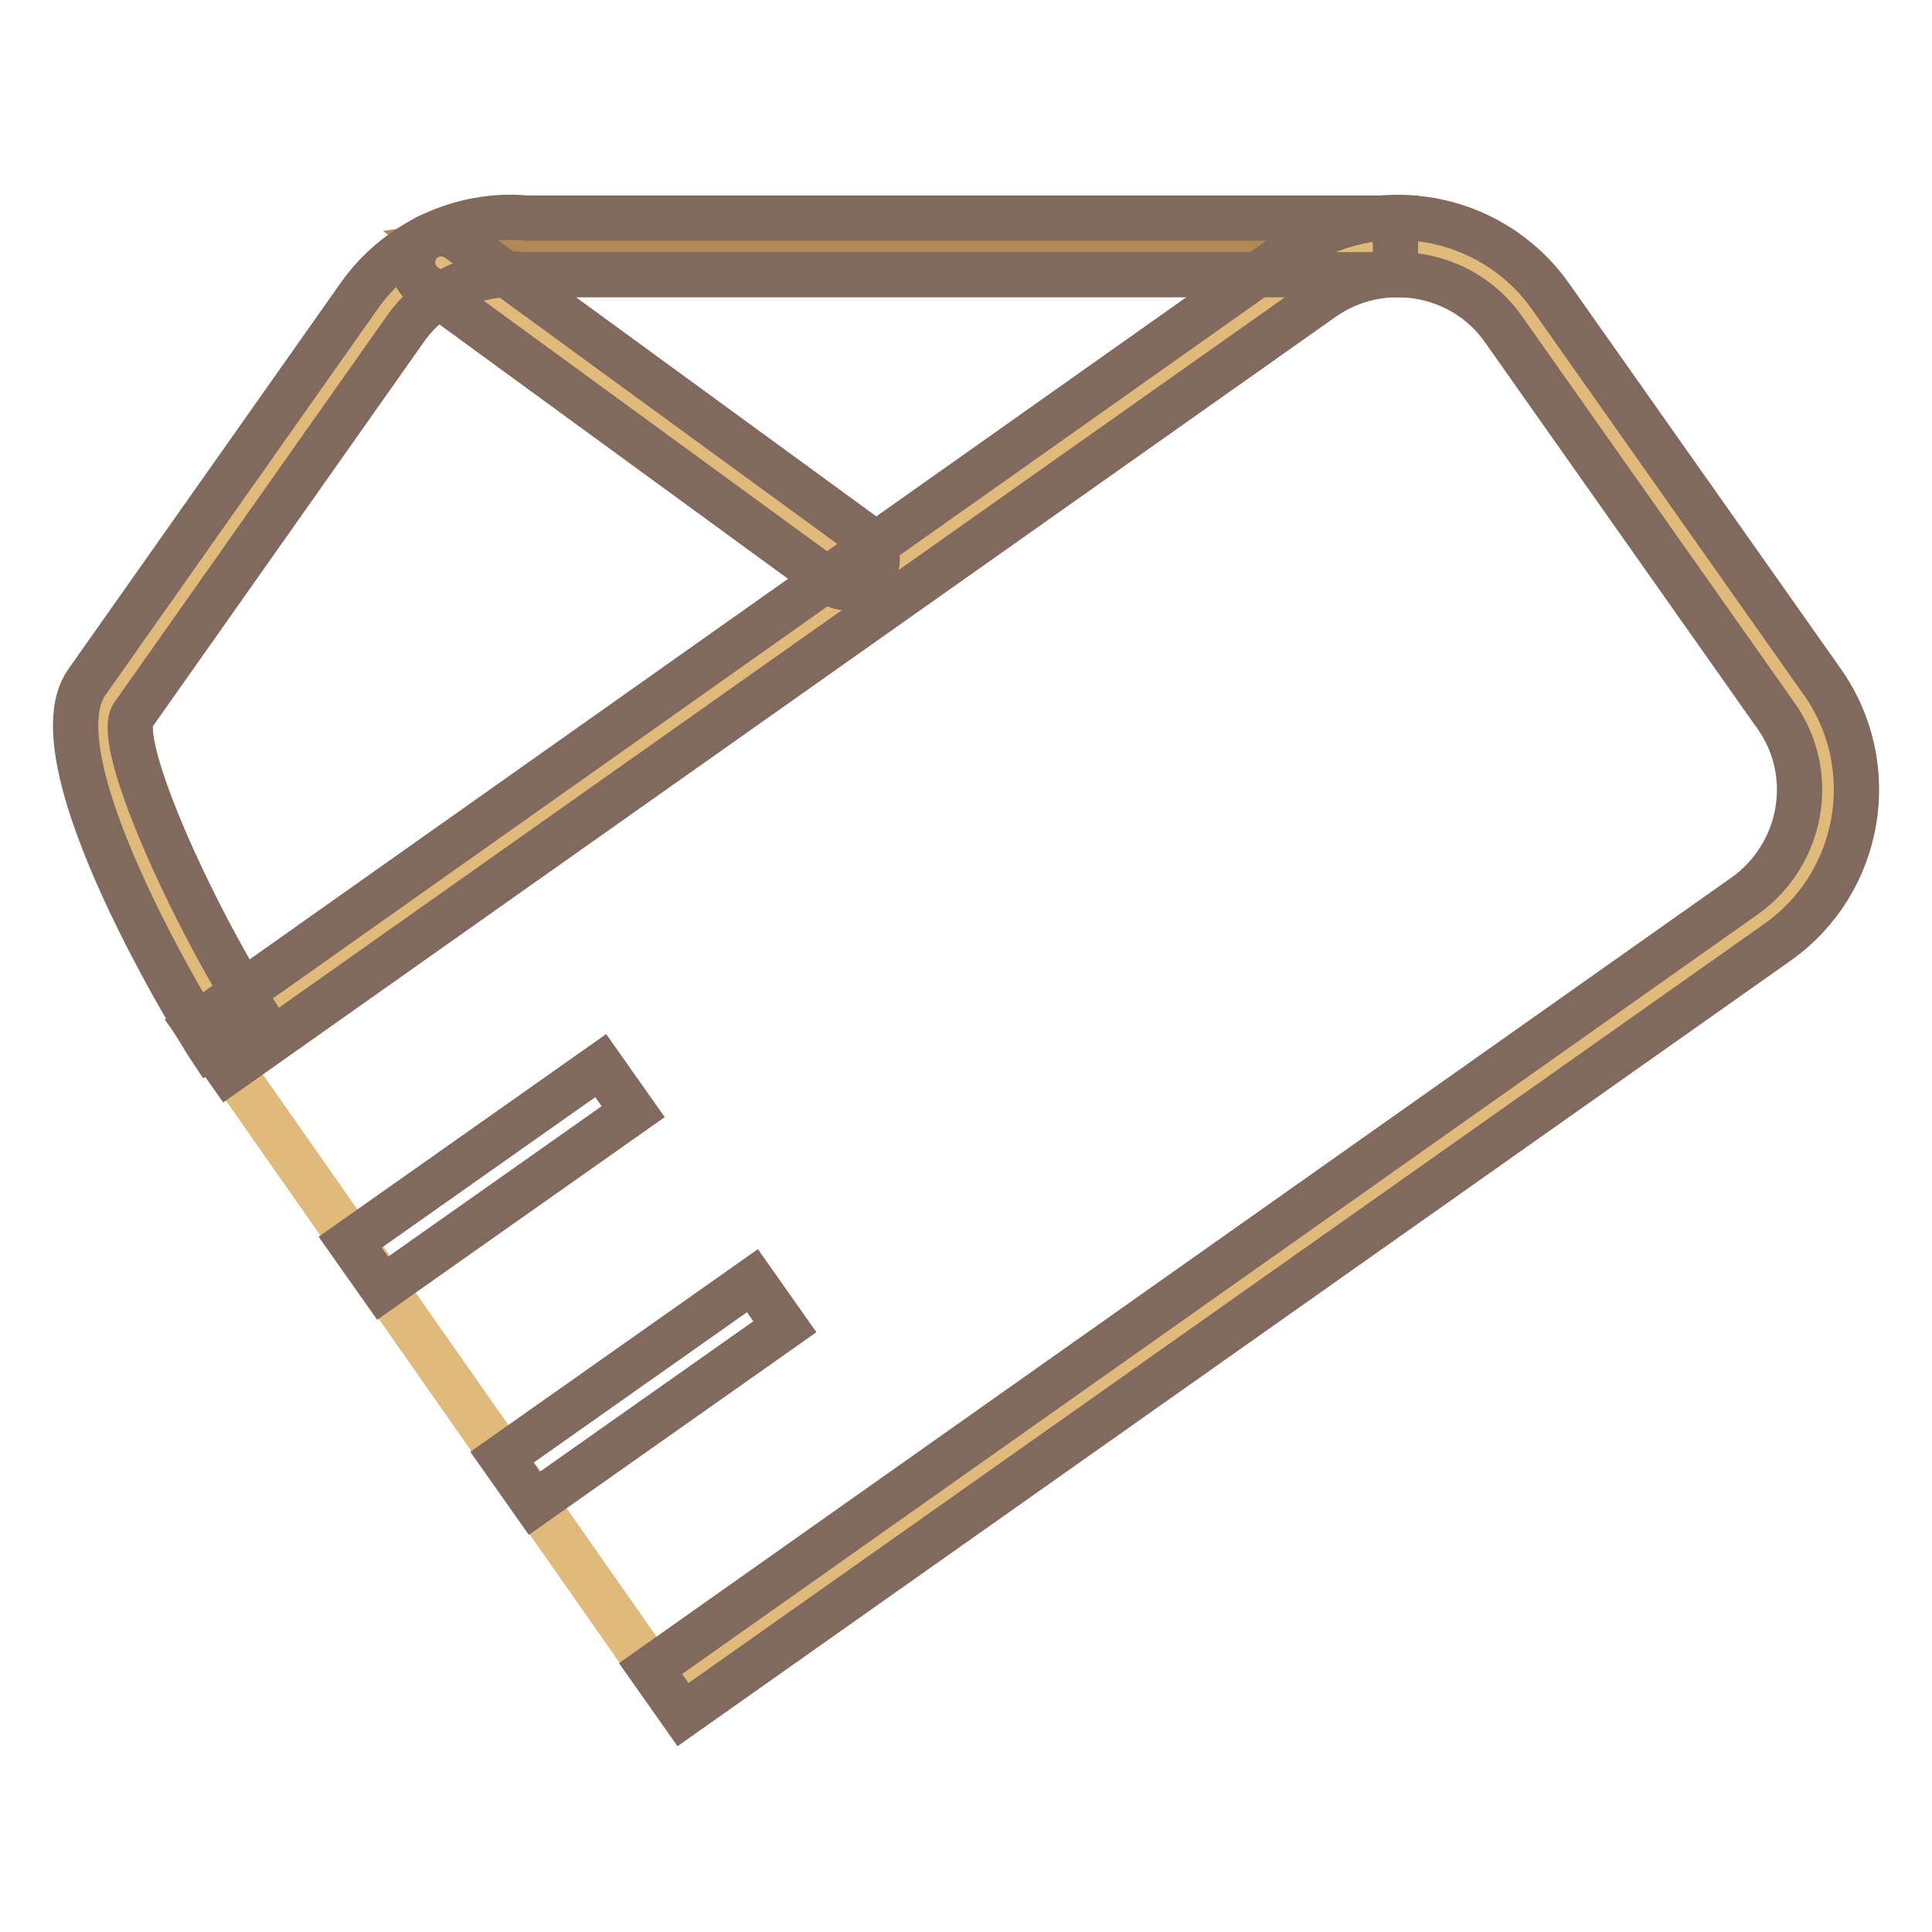 <?xml version="1.0" encoding="utf-8"?>
<!-- Svg Vector Icons : http://www.onlinewebfonts.com/icon -->
<!DOCTYPE svg PUBLIC "-//W3C//DTD SVG 1.1//EN" "http://www.w3.org/Graphics/SVG/1.1/DTD/svg11.dtd">
<svg version="1.1" xmlns="http://www.w3.org/2000/svg" xmlns:xlink="http://www.w3.org/1999/xlink" x="0px" y="0px" viewBox="0 0 256 256" enable-background="new 0 0 256 256" xml:space="preserve">
<g> <path stroke-width="6" fill-opacity="0" stroke="#b18953"  d="M111.4,74.9L58.1,32.6l7.9-1.1c0.7-0.1,1.5-0.1,2.2-0.1c0.5,0,1,0,1.6,0.1l112.3,0l-68.5,48.4L111.4,74.9 L111.4,74.9z"/> <path stroke-width="6" fill-opacity="0" stroke="#dfba7a"  d="M28,134.1c-2.1-3.5-20-34.2-14.4-42.2l36.1-51.2c1.6-2.2,3.5-4.1,5.9-5.6l2.8-1.8L118,76.8l-87.4,61.7 L28,134.1z"/> <path stroke-width="6" fill-opacity="0" stroke="#dfba7a"  d="M29.3,139.7L172.5,35.4c2.3-1.6,4.9-2.8,7.6-3.4v-0.5c0,0,4.7-0.1,4.7-0.1c7.6,0,14.3,3.5,18.4,9.3 l36.1,51.2c7,9.9,4.6,23.7-5.3,30.8L88.4,224.1L29.3,139.7L29.3,139.7z"/> <path stroke-width="6" fill-opacity="0" stroke="#816a5d"  d="M90.5,227.2l-4.3-6.1l145-102.4c7.7-5.5,9.6-16.2,4.1-23.9l-36.1-51.2c-5.4-7.7-16.2-9.5-23.9-4.1 l-145,102.4l-4.3-6.1L171,33.3c11.1-7.8,26.5-5.2,34.4,5.9l36.1,51.2c7.8,11.1,5.2,26.5-5.9,34.4L90.5,227.2z"/> <path stroke-width="6" fill-opacity="0" stroke="#816a5d"  d="M112.4,77.9c-0.8,0-1.5-0.2-2.2-0.7l-54-39.4c-1.7-1.2-2-3.6-0.8-5.3c1.2-1.7,3.6-2,5.3-0.8l54,39.4 c1.7,1.2,2,3.6,0.8,5.3C114.7,77.4,113.6,77.9,112.4,77.9z"/> <path stroke-width="6" fill-opacity="0" stroke="#816a5d"  d="M27.8,138.8c-1-1.5-23.7-37.9-16.3-48.4l36.1-51.2c5-7.1,13.6-11.1,22.2-10.3l115.1,0v7.5H69.5 c-6.3-0.5-12.3,2.2-15.8,7.2L17.6,94.8c-2.3,3.6,7.3,25.4,16.6,40L27.8,138.8z M50.7,170.7l-4.3-6.1l33.2-23.4l4.3,6.1L50.7,170.7z  M70.8,199.2l-4.3-6.1l33.2-23.4l4.3,6.1L70.8,199.2L70.8,199.2z"/></g>
</svg>